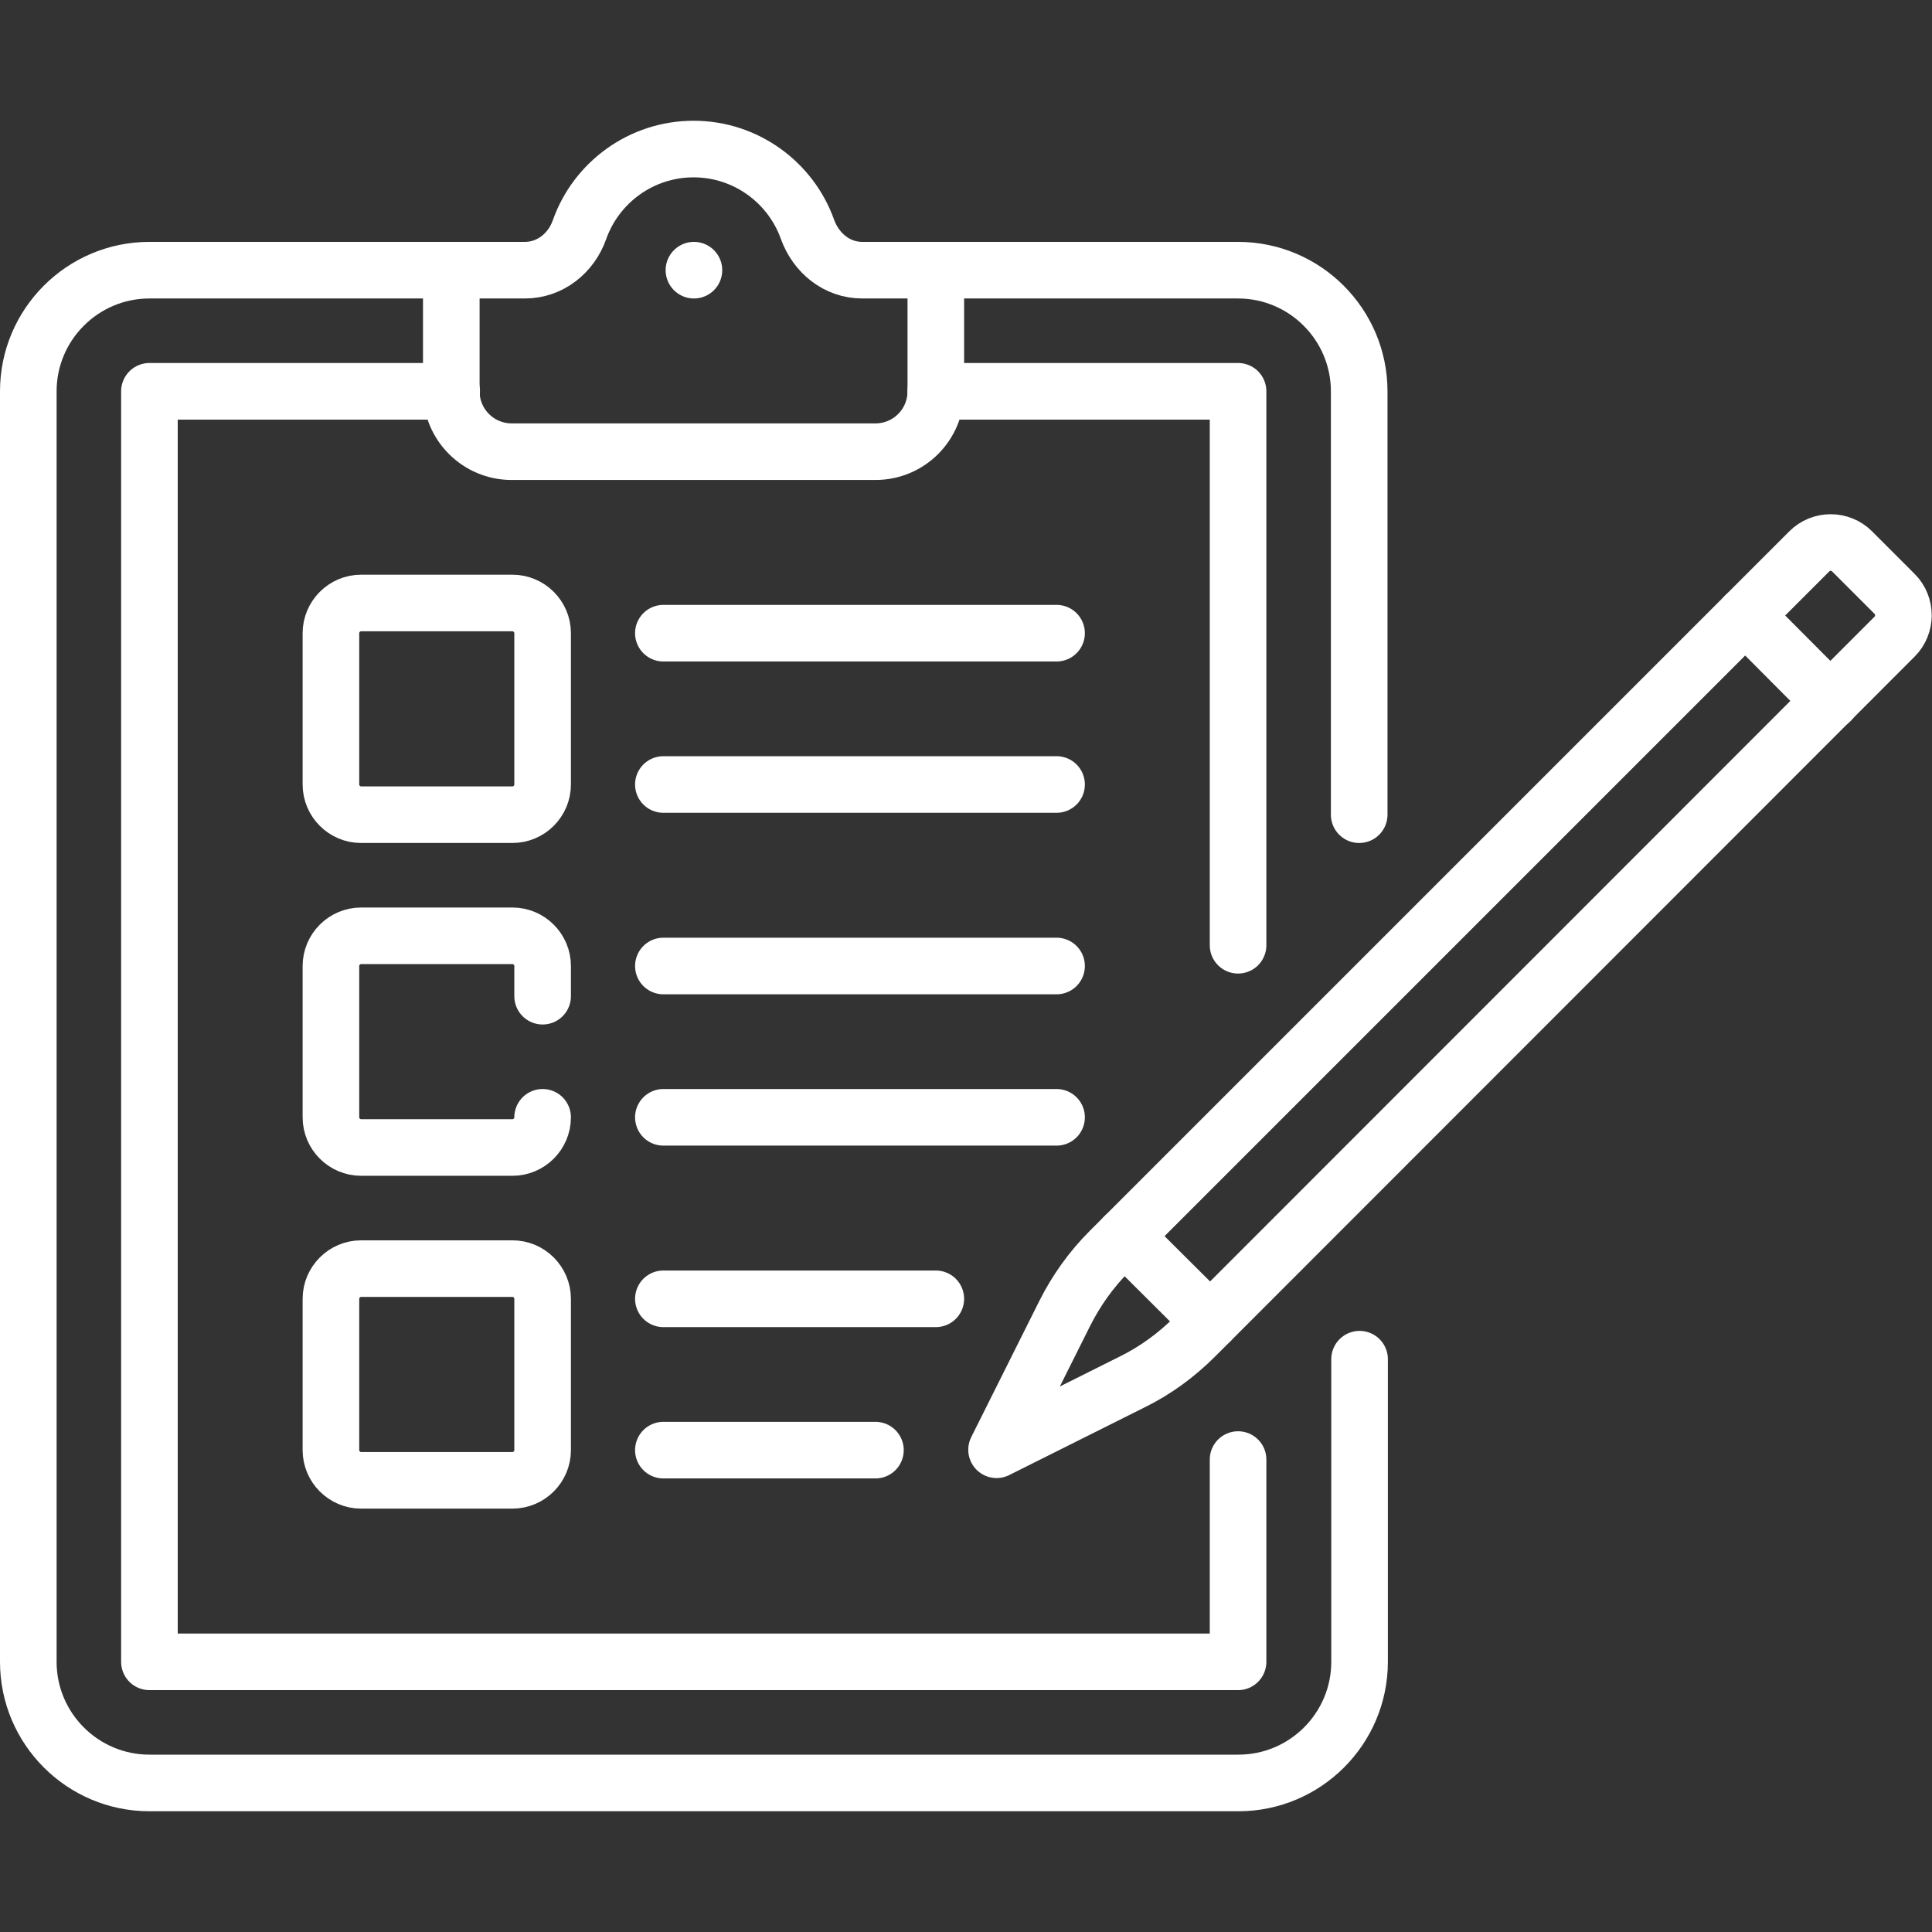 <?xml version="1.0" encoding="utf-8"?>
<!-- Generator: Adobe Illustrator 25.1.0, SVG Export Plug-In . SVG Version: 6.00 Build 0)  -->
<svg version="1.1" id="Capa_1" xmlns="http://www.w3.org/2000/svg" xmlns:xlink="http://www.w3.org/1999/xlink" x="0px" y="0px"
	 viewBox="0 0 512 512" style="enable-background:new 0 0 512 512;" xml:space="preserve">
<rect x="0" y="0" width="512" height="512" fill="#333333" stroke="none"/>
<style type="text/css">
	.st0{fill:none;stroke:#FFFFFF;stroke-width:15;stroke-linecap:round;stroke-linejoin:round;stroke-miterlimit:10;}
</style>
<g>
	<path class="st0" d="M228.5,71.6c-6.7,0-12.2-4.5-14.5-10.8c-4.4-12.4-16.3-21.3-30.2-21.3c-13.9,0-25.8,8.9-30.2,21.3
		c-2.2,6.3-7.8,10.8-14.5,10.8h-19.5v32.1c0,8.9,7.2,16,16,16H232c8.9,0,16-7.2,16-16V71.6H228.5z"/>
	<line class="st0" x1="183.9" y1="71.6" x2="183.9" y2="71.6"/>
	<path class="st0" d="M360.2,215.9V103.7c0-17.7-14.4-32.1-32.1-32.1H248"/>
	<path class="st0" d="M119.7,71.6H39.6C21.9,71.6,7.5,86,7.5,103.7v336.7c0,17.7,14.4,32.1,32.1,32.1h288.6
		c17.7,0,32.1-14.4,32.1-32.1v-80.2"/>
	<polyline class="st0" points="119.7,103.7 39.6,103.7 39.6,440.4 328.1,440.4 328.1,386.8 	"/>
	<polyline class="st0" points="248,103.7 328.1,103.7 328.1,250.5 	"/>
	<path class="st0" d="M300.1,366.2l-36,18l18-36c3.1-6.2,7.1-11.8,12-16.7l185.4-185.4c3.1-3.1,8.2-3.1,11.3,0l11.3,11.3
		c3.1,3.1,3.1,8.2,0,11.3L316.7,354.2C311.8,359.1,306.2,363.2,300.1,366.2z"/>
	<line class="st0" x1="298" y1="327.6" x2="320.7" y2="350.2"/>
	<line class="st0" x1="462.5" y1="163.1" x2="485.1" y2="185.8"/>
	<line class="st0" x1="175.8" y1="207.9" x2="280" y2="207.9"/>
	<line class="st0" x1="175.8" y1="167.8" x2="280" y2="167.8"/>
	<line class="st0" x1="175.8" y1="296.1" x2="280" y2="296.1"/>
	<line class="st0" x1="175.8" y1="256" x2="280" y2="256"/>
	<path class="st0" d="M135.8,215.9H95.7c-4.4,0-8-3.6-8-8v-40.1c0-4.4,3.6-8,8-8h40.1c4.4,0,8,3.6,8,8v40.1
		C143.8,212.3,140.2,215.9,135.8,215.9z"/>
	<path class="st0" d="M143.8,264v-8c0-4.4-3.6-8-8-8H95.7c-4.4,0-8,3.6-8,8v40.1c0,4.4,3.6,8,8,8h40.1c4.4,0,8-3.6,8-8"/>
	<line class="st0" x1="175.8" y1="384.3" x2="232" y2="384.3"/>
	<line class="st0" x1="175.8" y1="344.2" x2="248" y2="344.2"/>
	<path class="st0" d="M135.8,392.3H95.7c-4.4,0-8-3.6-8-8v-40.1c0-4.4,3.6-8,8-8h40.1c4.4,0,8,3.6,8,8v40.1
		C143.8,388.7,140.2,392.3,135.8,392.3z"/>
</g>
</svg>
